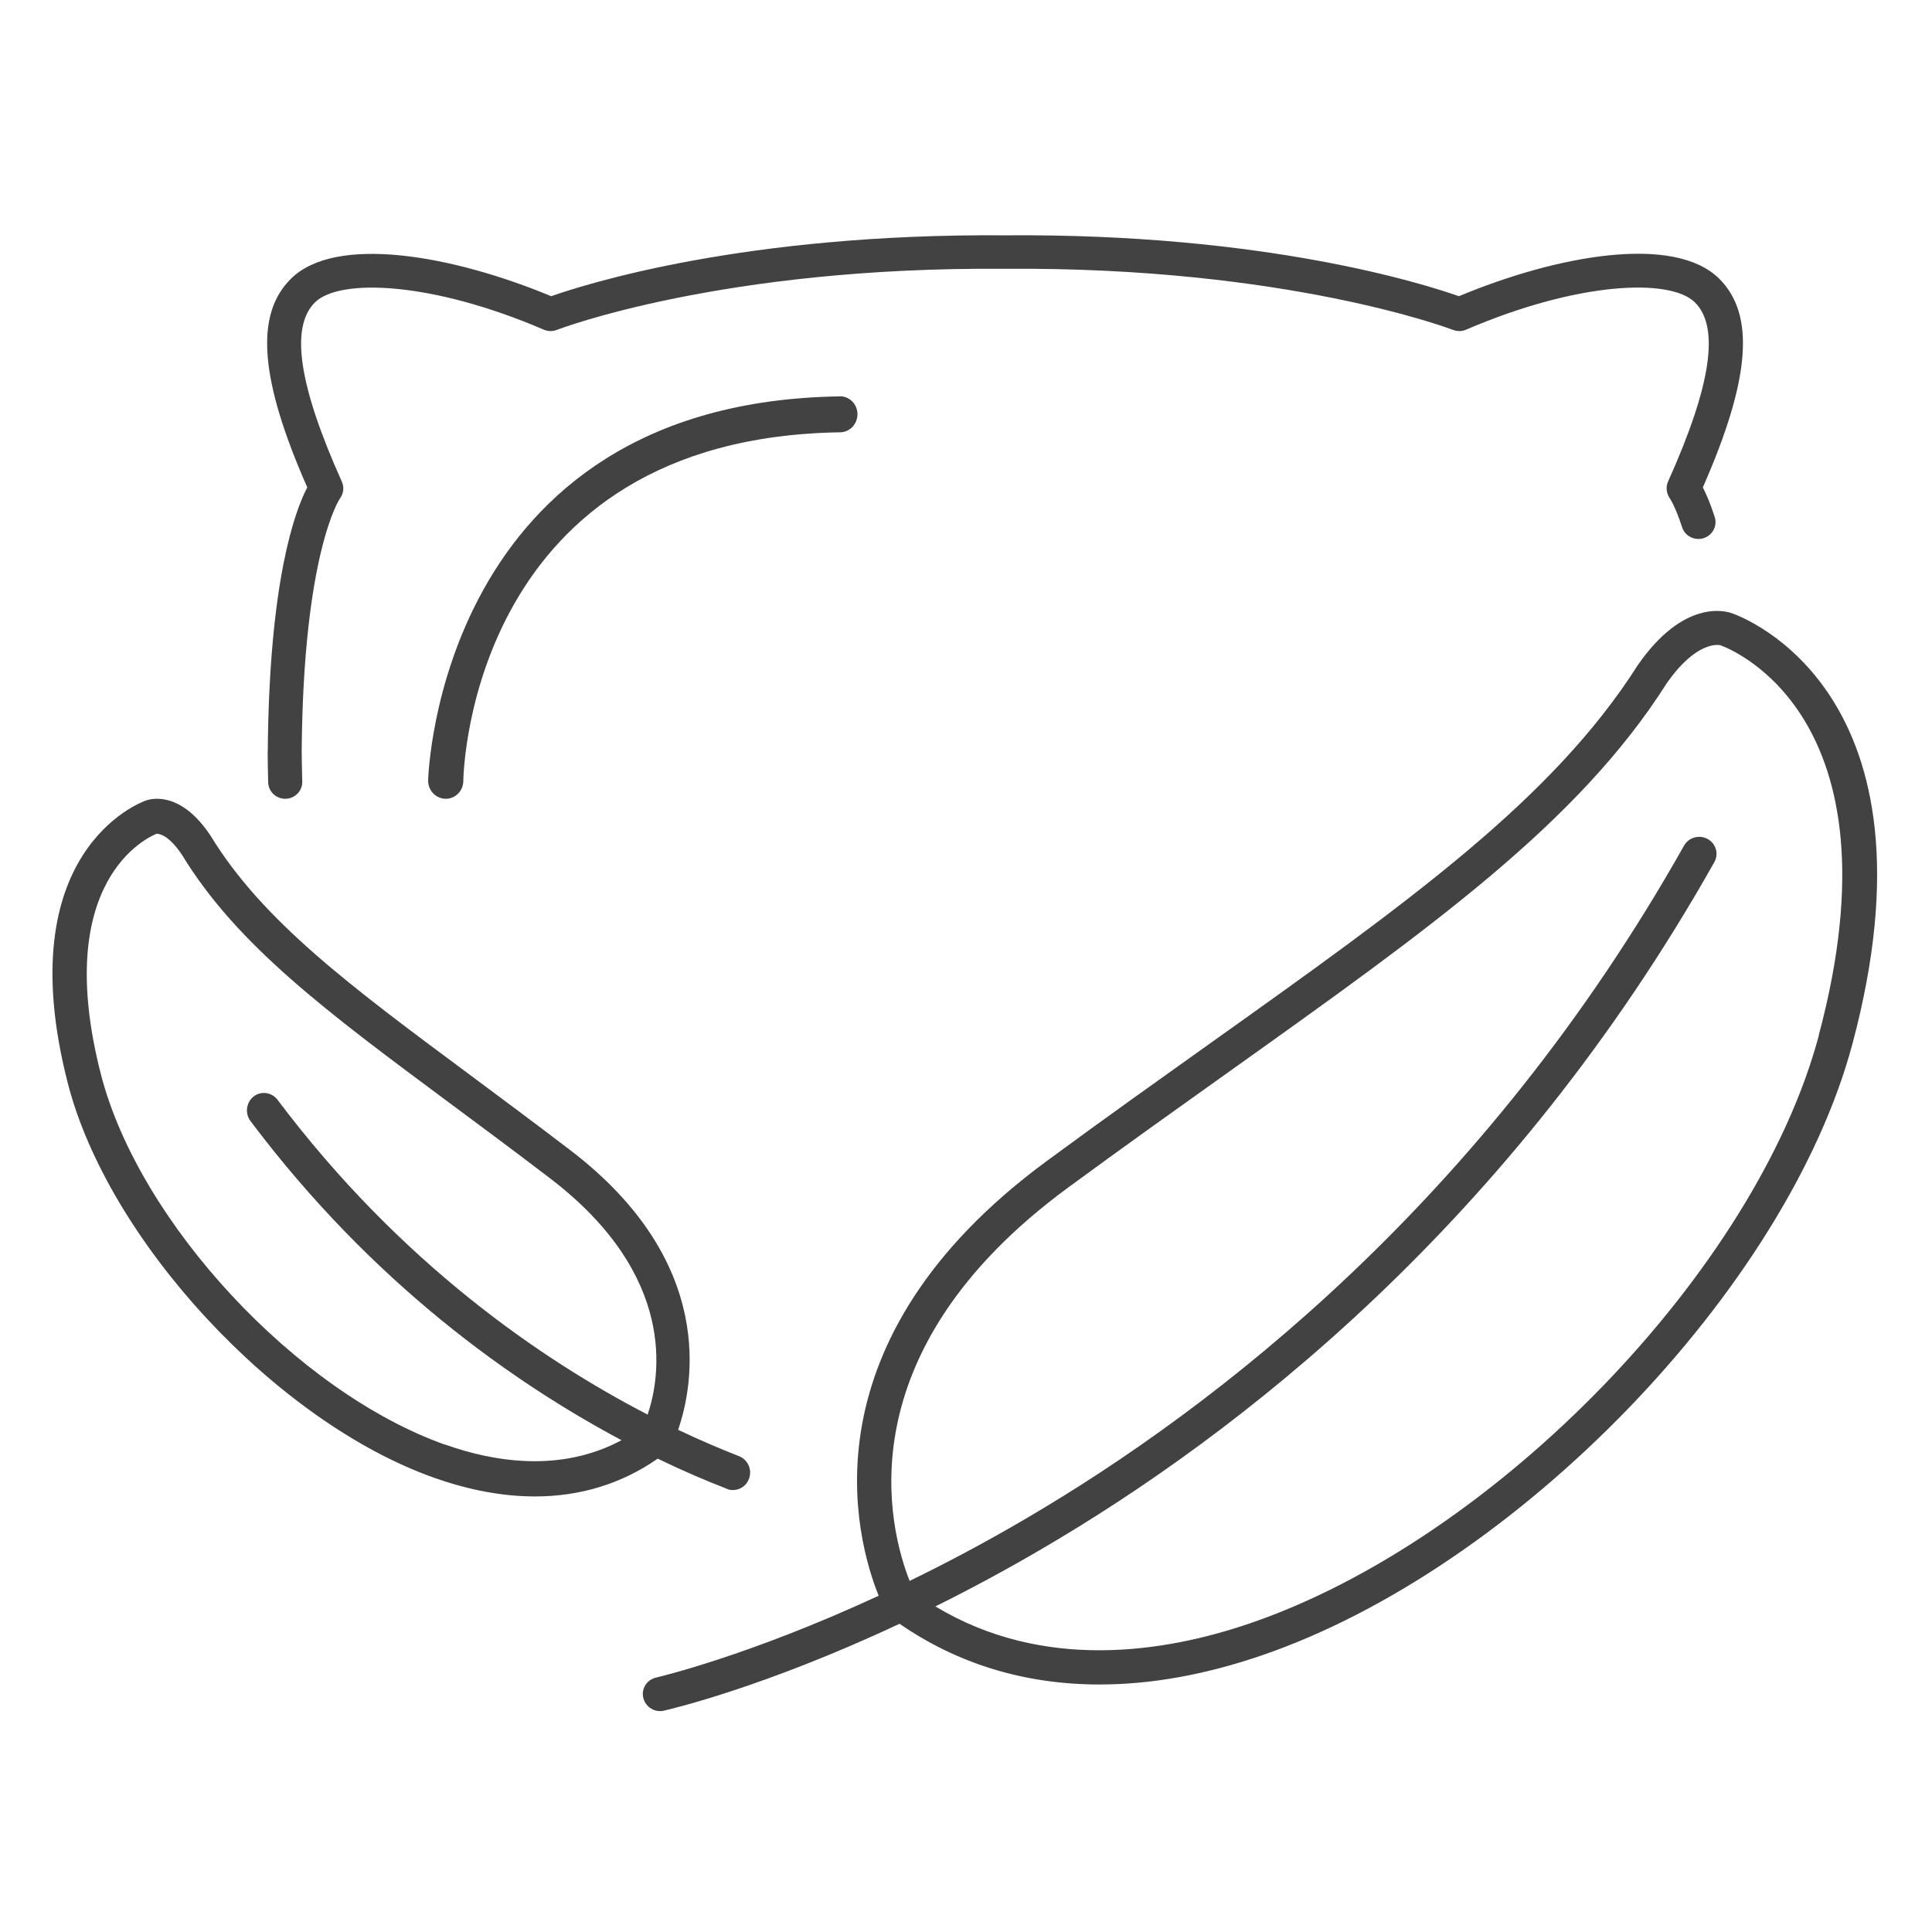 <svg width="72" height="72" viewBox="0 0 72 72" fill="none" xmlns="http://www.w3.org/2000/svg">
<g opacity="0.85">
<path d="M64.549 22.855C64.293 22.762 62.736 22.333 61.034 24.79C57.849 29.801 52.492 33.617 45.074 38.9C43.158 40.268 41.172 41.676 39.038 43.247C29.865 49.978 31.884 57.328 32.745 59.469C27.854 61.732 24.5 62.505 24.455 62.517C24.108 62.594 23.89 62.934 23.973 63.274C24.043 63.565 24.306 63.768 24.599 63.768C24.648 63.768 24.694 63.764 24.743 63.751C24.933 63.707 28.423 62.906 33.524 60.513C35.696 62.015 38.209 62.776 40.974 62.776C42.874 62.776 44.893 62.42 46.999 61.699C56.505 58.457 66.597 48.019 69.032 38.912C72.53 25.838 64.99 23.009 64.545 22.855H64.549ZM67.783 38.588C65.443 47.343 55.726 57.377 46.57 60.501C43.393 61.586 38.881 62.294 34.859 59.866C36.108 59.246 37.435 58.538 38.823 57.725C46.063 53.495 56.291 45.618 63.889 32.128C64.062 31.82 63.947 31.436 63.638 31.266C63.325 31.096 62.933 31.209 62.76 31.513C55.314 44.736 45.297 52.459 38.209 56.608C36.697 57.494 35.251 58.259 33.899 58.915C33.141 56.996 31.398 50.431 39.804 44.258C41.93 42.696 43.912 41.288 45.824 39.924C53.357 34.556 58.8 30.679 62.105 25.478C63.218 23.871 64.054 24.033 64.108 24.045C64.392 24.142 70.985 26.599 67.779 38.584L67.783 38.588Z" fill="#212121"/>
<path d="M9.975 28.015C9.975 28.412 9.987 28.789 9.995 29.158C10.003 29.499 10.288 29.768 10.629 29.768C10.633 29.768 10.642 29.768 10.646 29.768C10.995 29.76 11.276 29.471 11.264 29.122C11.255 28.761 11.247 28.392 11.243 28.011C11.3 20.602 12.658 18.593 12.666 18.581C12.805 18.401 12.833 18.156 12.739 17.948C11.133 14.375 10.804 12.19 11.739 11.268C12.658 10.362 16.098 10.494 20.265 12.286C20.42 12.354 20.595 12.354 20.753 12.294C20.814 12.27 26.904 9.933 37.455 10.017C47.965 9.937 54.088 12.27 54.149 12.294C54.308 12.354 54.482 12.354 54.637 12.286C58.804 10.494 62.244 10.358 63.163 11.268C64.098 12.19 63.769 14.375 62.163 17.948C62.073 18.148 62.102 18.389 62.228 18.569C62.228 18.569 62.435 18.87 62.687 19.648C62.793 19.977 63.151 20.161 63.488 20.057C63.821 19.952 64.008 19.6 63.903 19.267C63.736 18.75 63.578 18.393 63.46 18.164C65.236 14.127 65.419 11.721 64.065 10.382C62.386 8.726 58.032 9.508 54.369 11.039C53.096 10.59 47.152 8.69 37.463 8.77C27.754 8.694 21.818 10.59 20.542 11.039C16.878 9.516 12.52 8.73 10.845 10.386C9.491 11.721 9.674 14.127 11.451 18.164C11.003 19.018 10.028 21.612 9.979 28.011L9.975 28.015Z" fill="#212121"/>
<path d="M27.091 55.489C27.164 55.518 27.241 55.53 27.319 55.53C27.575 55.53 27.819 55.372 27.913 55.109C28.039 54.772 27.872 54.397 27.543 54.268C26.883 54.01 26.114 53.685 25.271 53.285C25.841 51.636 26.733 47.054 21.262 42.871C19.956 41.872 18.739 40.972 17.567 40.097C13.053 36.748 9.789 34.324 7.851 31.15C6.744 29.48 5.657 29.755 5.434 29.834C5.222 29.909 0.313 31.746 2.527 40.368C4.038 46.245 10.281 52.977 16.166 55.068C17.481 55.534 18.743 55.768 19.936 55.768C21.629 55.768 23.171 55.293 24.51 54.36C25.475 54.826 26.346 55.197 27.091 55.484V55.489ZM16.586 53.839C11.05 51.873 5.177 45.55 3.761 40.039C1.901 32.795 5.535 31.192 5.837 31.071C5.902 31.071 6.268 31.084 6.785 31.862C8.84 35.232 12.186 37.715 16.822 41.155C17.994 42.026 19.203 42.922 20.505 43.917C25.251 47.545 24.612 51.306 24.136 52.718C20.184 50.673 14.921 47.074 10.342 40.985C10.126 40.701 9.728 40.647 9.451 40.864C9.174 41.085 9.121 41.493 9.333 41.776C13.899 47.853 19.134 51.527 23.163 53.672C20.88 54.897 18.381 54.472 16.59 53.835L16.586 53.839Z" fill="#212121"/>
<path d="M31.293 14.772C16.357 14.995 15.959 28.943 15.955 29.085C15.951 29.454 16.236 29.759 16.6 29.768C16.6 29.768 16.608 29.768 16.613 29.768C16.969 29.768 17.262 29.476 17.266 29.106C17.274 28.583 17.66 16.317 31.31 16.111C31.67 16.107 31.959 15.802 31.955 15.429C31.951 15.059 31.658 14.768 31.302 14.768H31.293V14.772Z" fill="#212121"/>
</g>
</svg>
